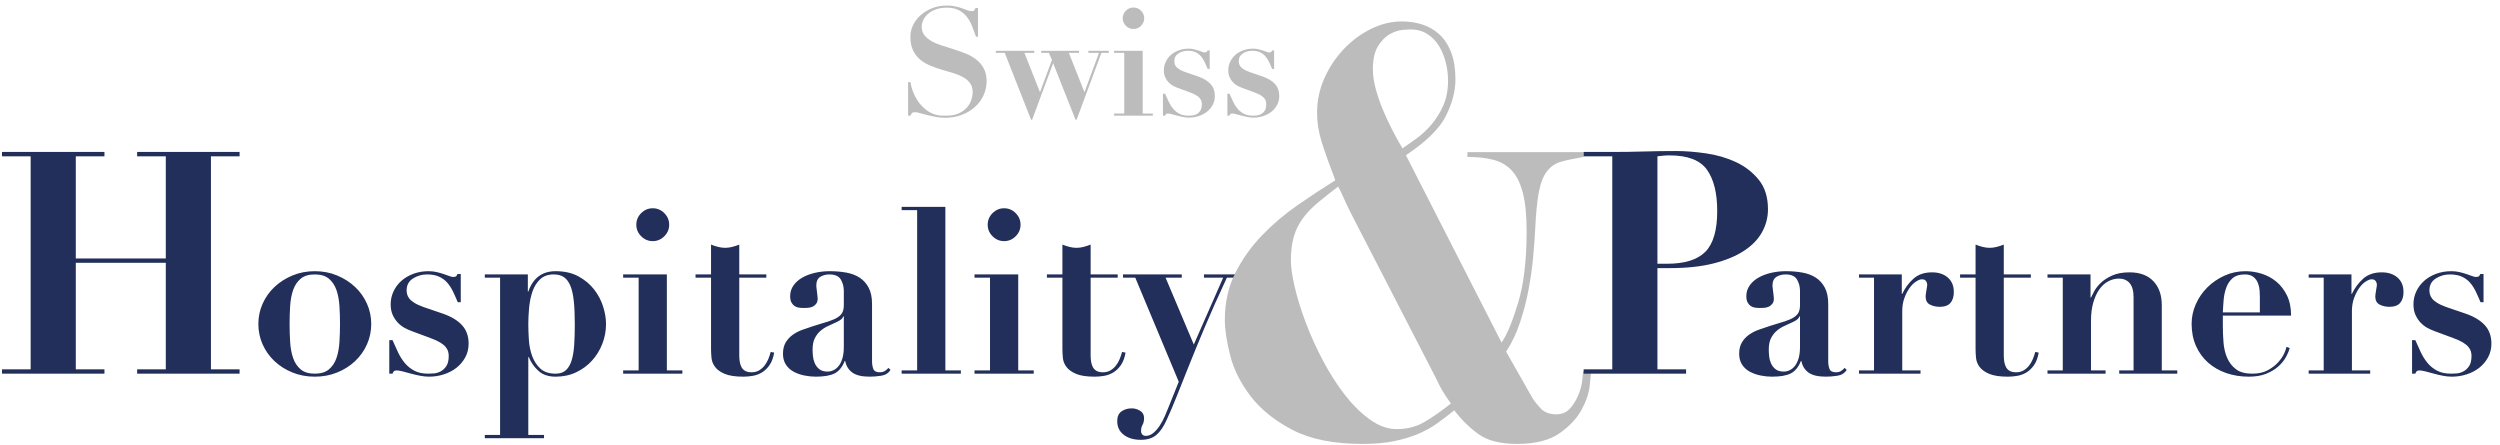 <?xml version="1.0" encoding="UTF-8"?>
<svg width="281px" height="50px" viewBox="0 0 281 50" version="1.1" xmlns="http://www.w3.org/2000/svg" xmlns:xlink="http://www.w3.org/1999/xlink">
    <!-- Generator: Sketch 52.6 (67491) - http://www.bohemiancoding.com/sketch -->
    <title>logo-swisshc</title>
    <desc>Created with Sketch.</desc>
    <g id="Page-1" stroke="none" stroke-width="1" fill="none" fill-rule="evenodd">
        <g id="Artboard" transform="translate(-191, -289)">
            <g id="logo-swisshc" transform="translate(191, 289)">
                <path d="M0.225,17.08 L11.74,17.08 L11.74,17.57 L8.52,17.57 L8.52,29.05 L18.635,29.05 L18.635,17.57 L15.415,17.57 L15.415,17.08 L26.93,17.08 L26.93,17.57 L23.71,17.57 L23.71,41.51 L26.93,41.51 L26.93,42 L15.415,42 L15.415,41.51 L18.635,41.51 L18.635,29.54 L8.52,29.54 L8.52,41.51 L11.74,41.51 L11.74,42 L0.225,42 L0.225,41.51 L3.445,41.51 L3.445,17.57 L0.225,17.57 L0.225,17.08 Z M35.383,42 C36.059,42 36.588,41.84 36.969,41.519 C37.35,41.198 37.632,40.778 37.814,40.258 C37.996,39.738 38.109,39.14 38.152,38.464 C38.195,37.788 38.217,37.103 38.217,36.41 C38.217,35.717 38.195,35.036 38.152,34.369 C38.109,33.702 37.996,33.108 37.814,32.588 C37.632,32.068 37.35,31.648 36.969,31.327 C36.588,31.006 36.059,30.846 35.383,30.846 C34.707,30.846 34.178,31.006 33.797,31.327 C33.416,31.648 33.134,32.068 32.952,32.588 C32.77,33.108 32.657,33.702 32.614,34.369 C32.571,35.036 32.549,35.717 32.549,36.41 C32.549,37.103 32.571,37.788 32.614,38.464 C32.657,39.14 32.77,39.738 32.952,40.258 C33.134,40.778 33.416,41.198 33.797,41.519 C34.178,41.84 34.707,42 35.383,42 Z M35.383,30.482 C36.284,30.482 37.121,30.642 37.892,30.963 C38.663,31.284 39.335,31.713 39.907,32.25 C40.479,32.787 40.925,33.416 41.246,34.135 C41.567,34.854 41.727,35.613 41.727,36.41 C41.727,37.225 41.567,37.992 41.246,38.711 C40.925,39.43 40.479,40.059 39.907,40.596 C39.335,41.133 38.663,41.558 37.892,41.87 C37.121,42.182 36.284,42.338 35.383,42.338 C34.482,42.338 33.645,42.182 32.874,41.87 C32.103,41.558 31.431,41.133 30.859,40.596 C30.287,40.059 29.841,39.43 29.52,38.711 C29.199,37.992 29.039,37.225 29.039,36.41 C29.039,35.613 29.199,34.854 29.52,34.135 C29.841,33.416 30.287,32.787 30.859,32.25 C31.431,31.713 32.103,31.284 32.874,30.963 C33.645,30.642 34.482,30.482 35.383,30.482 Z M43.755,38.23 L44.119,38.23 C44.327,38.715 44.539,39.183 44.756,39.634 C44.973,40.085 45.228,40.483 45.523,40.83 C45.818,41.177 46.173,41.458 46.589,41.675 C47.005,41.892 47.516,42 48.123,42 C48.279,42 48.487,41.991 48.747,41.974 C49.007,41.957 49.263,41.883 49.514,41.753 C49.765,41.623 49.982,41.424 50.164,41.155 C50.346,40.886 50.437,40.501 50.437,39.998 C50.437,39.842 50.415,39.682 50.372,39.517 C50.329,39.352 50.238,39.183 50.099,39.01 C49.96,38.837 49.757,38.668 49.488,38.503 C49.219,38.338 48.851,38.169 48.383,37.996 L46.277,37.216 C46.034,37.129 45.774,37.012 45.497,36.865 C45.22,36.718 44.964,36.523 44.73,36.28 C44.496,36.037 44.301,35.747 44.145,35.409 C43.989,35.071 43.911,34.668 43.911,34.2 C43.911,33.697 44.015,33.221 44.223,32.77 C44.431,32.319 44.721,31.925 45.094,31.587 C45.467,31.249 45.917,30.98 46.446,30.781 C46.975,30.582 47.551,30.482 48.175,30.482 C48.504,30.482 48.812,30.517 49.098,30.586 C49.384,30.655 49.644,30.729 49.878,30.807 C50.112,30.885 50.32,30.959 50.502,31.028 C50.684,31.097 50.827,31.132 50.931,31.132 C51.122,31.132 51.243,31.097 51.295,31.028 C51.347,30.959 51.39,30.881 51.425,30.794 L51.789,30.794 L51.789,33.966 L51.451,33.966 C51.278,33.55 51.1,33.151 50.918,32.77 C50.736,32.389 50.519,32.055 50.268,31.769 C50.017,31.483 49.709,31.258 49.345,31.093 C48.981,30.928 48.53,30.846 47.993,30.846 C47.421,30.846 46.897,30.998 46.42,31.301 C45.943,31.604 45.705,32.051 45.705,32.64 C45.705,32.761 45.722,32.9 45.757,33.056 C45.792,33.212 45.87,33.372 45.991,33.537 C46.112,33.702 46.303,33.866 46.563,34.031 C46.823,34.196 47.17,34.356 47.603,34.512 L49.813,35.266 C50.749,35.595 51.46,36.029 51.945,36.566 C52.43,37.103 52.673,37.788 52.673,38.62 C52.673,39.192 52.547,39.708 52.296,40.167 C52.045,40.626 51.715,41.016 51.308,41.337 C50.901,41.658 50.428,41.905 49.891,42.078 C49.354,42.251 48.799,42.338 48.227,42.338 C47.915,42.338 47.577,42.303 47.213,42.234 C46.849,42.165 46.498,42.082 46.16,41.987 C45.822,41.892 45.514,41.809 45.237,41.74 C44.96,41.671 44.743,41.636 44.587,41.636 C44.448,41.636 44.349,41.662 44.288,41.714 C44.227,41.766 44.171,41.861 44.119,42 L43.755,42 L43.755,38.23 Z M59.381,36.436 C59.381,36.973 59.403,37.567 59.446,38.217 C59.489,38.867 59.615,39.474 59.823,40.037 C60.031,40.6 60.339,41.068 60.746,41.441 C61.153,41.814 61.721,42 62.449,42 C62.934,42 63.32,41.87 63.606,41.61 C63.892,41.35 64.109,40.977 64.256,40.492 C64.403,40.007 64.499,39.422 64.542,38.737 C64.585,38.052 64.607,37.285 64.607,36.436 C64.607,35.396 64.568,34.516 64.49,33.797 C64.412,33.078 64.278,32.501 64.087,32.068 C63.896,31.635 63.654,31.323 63.359,31.132 C63.064,30.941 62.692,30.846 62.241,30.846 C61.6,30.846 61.088,31.028 60.707,31.392 C60.326,31.756 60.04,32.215 59.849,32.77 C59.658,33.325 59.533,33.931 59.472,34.59 C59.411,35.249 59.381,35.864 59.381,36.436 Z M56.209,31.21 L54.493,31.21 L54.493,30.846 L59.329,30.846 L59.329,32.77 L59.381,32.77 C59.918,31.245 60.941,30.482 62.449,30.482 C63.454,30.482 64.312,30.677 65.023,31.067 C65.734,31.457 66.319,31.947 66.778,32.536 C67.237,33.125 67.575,33.767 67.792,34.46 C68.009,35.153 68.117,35.803 68.117,36.41 C68.117,37.19 67.978,37.935 67.701,38.646 C67.424,39.357 67.038,39.985 66.544,40.531 C66.05,41.077 65.456,41.515 64.763,41.844 C64.07,42.173 63.298,42.338 62.449,42.338 C61.652,42.338 61.01,42.121 60.525,41.688 C60.04,41.255 59.676,40.735 59.433,40.128 L59.381,40.128 L59.381,48.89 L61.149,48.89 L61.149,49.254 L54.493,49.254 L54.493,48.89 L56.209,48.89 L56.209,31.21 Z M71.523,25.256 C71.523,24.753 71.705,24.32 72.069,23.956 C72.433,23.592 72.866,23.41 73.369,23.41 C73.872,23.41 74.305,23.592 74.669,23.956 C75.033,24.32 75.215,24.753 75.215,25.256 C75.215,25.759 75.033,26.192 74.669,26.556 C74.305,26.92 73.872,27.102 73.369,27.102 C72.866,27.102 72.433,26.92 72.069,26.556 C71.705,26.192 71.523,25.759 71.523,25.256 Z M70.041,30.846 L74.955,30.846 L74.955,41.636 L76.697,41.636 L76.697,42 L70.041,42 L70.041,41.636 L71.783,41.636 L71.783,31.21 L70.041,31.21 L70.041,30.846 Z M79.921,27.492 C80.181,27.596 80.445,27.683 80.714,27.752 C80.983,27.821 81.247,27.856 81.507,27.856 C81.767,27.856 82.031,27.821 82.3,27.752 C82.569,27.683 82.833,27.596 83.093,27.492 L83.093,30.846 L86.135,30.846 L86.135,31.21 L83.093,31.21 L83.093,39.92 C83.093,40.18 83.11,40.423 83.145,40.648 C83.18,40.873 83.245,41.077 83.34,41.259 C83.435,41.441 83.574,41.584 83.756,41.688 C83.938,41.792 84.176,41.844 84.471,41.844 C84.8,41.844 85.082,41.775 85.316,41.636 C85.55,41.497 85.754,41.32 85.927,41.103 C86.1,40.886 86.243,40.639 86.356,40.362 C86.469,40.085 86.56,39.816 86.629,39.556 L87.019,39.634 C86.915,40.223 86.737,40.696 86.486,41.051 C86.235,41.406 85.949,41.679 85.628,41.87 C85.307,42.061 84.965,42.186 84.601,42.247 C84.237,42.308 83.89,42.338 83.561,42.338 C82.66,42.338 81.962,42.234 81.468,42.026 C80.974,41.818 80.61,41.558 80.376,41.246 C80.142,40.934 80.008,40.596 79.973,40.232 C79.938,39.868 79.921,39.53 79.921,39.218 L79.921,31.21 L78.179,31.21 L78.179,30.846 L79.921,30.846 L79.921,27.492 Z M94.845,35.552 L94.793,35.552 C94.758,35.656 94.693,35.756 94.598,35.851 C94.503,35.946 94.334,36.055 94.091,36.176 C93.762,36.332 93.432,36.484 93.103,36.631 C92.774,36.778 92.479,36.965 92.219,37.19 C91.959,37.415 91.747,37.693 91.582,38.022 C91.417,38.351 91.335,38.776 91.335,39.296 C91.335,39.504 91.348,39.747 91.374,40.024 C91.4,40.301 91.469,40.57 91.582,40.83 C91.695,41.09 91.864,41.311 92.089,41.493 C92.314,41.675 92.626,41.766 93.025,41.766 C93.25,41.766 93.471,41.714 93.688,41.61 C93.905,41.506 94.1,41.346 94.273,41.129 C94.446,40.912 94.585,40.626 94.689,40.271 C94.793,39.916 94.845,39.487 94.845,38.984 L94.845,35.552 Z M100.097,41.584 C99.854,41.948 99.503,42.165 99.044,42.234 C98.585,42.303 98.156,42.338 97.757,42.338 C96.873,42.338 96.219,42.182 95.794,41.87 C95.369,41.558 95.105,41.125 95.001,40.57 L94.949,40.57 C94.672,41.263 94.29,41.731 93.805,41.974 C93.32,42.217 92.618,42.338 91.699,42.338 C91.283,42.338 90.858,42.295 90.425,42.208 C89.992,42.121 89.593,41.983 89.229,41.792 C88.865,41.601 88.57,41.337 88.345,40.999 C88.12,40.661 88.007,40.249 88.007,39.764 C88.007,39.261 88.107,38.841 88.306,38.503 C88.505,38.165 88.765,37.879 89.086,37.645 C89.407,37.411 89.771,37.22 90.178,37.073 C90.585,36.926 91.006,36.783 91.439,36.644 C92.15,36.436 92.726,36.258 93.168,36.111 C93.61,35.964 93.952,35.808 94.195,35.643 C94.438,35.478 94.607,35.292 94.702,35.084 C94.797,34.876 94.845,34.607 94.845,34.278 L94.845,32.692 C94.845,32.224 94.732,31.799 94.507,31.418 C94.282,31.037 93.857,30.846 93.233,30.846 C92.834,30.846 92.488,30.937 92.193,31.119 C91.898,31.301 91.751,31.635 91.751,32.12 C91.751,32.172 91.76,32.263 91.777,32.393 C91.794,32.523 91.812,32.666 91.829,32.822 C91.846,32.978 91.864,33.125 91.881,33.264 C91.898,33.403 91.907,33.498 91.907,33.55 C91.907,33.81 91.846,34.014 91.725,34.161 C91.604,34.308 91.461,34.417 91.296,34.486 C91.131,34.555 90.958,34.594 90.776,34.603 C90.594,34.612 90.442,34.616 90.321,34.616 C90.148,34.616 89.97,34.603 89.788,34.577 C89.606,34.551 89.446,34.49 89.307,34.395 C89.168,34.3 89.051,34.165 88.956,33.992 C88.861,33.819 88.813,33.585 88.813,33.29 C88.813,32.839 88.939,32.436 89.19,32.081 C89.441,31.726 89.775,31.431 90.191,31.197 C90.607,30.963 91.079,30.785 91.608,30.664 C92.137,30.543 92.687,30.482 93.259,30.482 C93.918,30.482 94.537,30.534 95.118,30.638 C95.699,30.742 96.201,30.933 96.626,31.21 C97.051,31.487 97.389,31.864 97.64,32.341 C97.891,32.818 98.017,33.42 98.017,34.148 L98.017,40.596 C98.017,40.925 98.065,41.216 98.16,41.467 C98.255,41.718 98.494,41.844 98.875,41.844 C99.1,41.844 99.287,41.801 99.434,41.714 C99.581,41.627 99.724,41.506 99.863,41.35 L100.097,41.584 Z M101.345,23.254 L106.259,23.254 L106.259,41.636 L108.001,41.636 L108.001,42 L101.345,42 L101.345,41.636 L103.087,41.636 L103.087,23.618 L101.345,23.618 L101.345,23.254 Z M111.017,25.256 C111.017,24.753 111.199,24.32 111.563,23.956 C111.927,23.592 112.36,23.41 112.863,23.41 C113.366,23.41 113.799,23.592 114.163,23.956 C114.527,24.32 114.709,24.753 114.709,25.256 C114.709,25.759 114.527,26.192 114.163,26.556 C113.799,26.92 113.366,27.102 112.863,27.102 C112.36,27.102 111.927,26.92 111.563,26.556 C111.199,26.192 111.017,25.759 111.017,25.256 Z M109.535,30.846 L114.449,30.846 L114.449,41.636 L116.191,41.636 L116.191,42 L109.535,42 L109.535,41.636 L111.277,41.636 L111.277,31.21 L109.535,31.21 L109.535,30.846 Z M119.415,27.492 C119.675,27.596 119.939,27.683 120.208,27.752 C120.477,27.821 120.741,27.856 121.001,27.856 C121.261,27.856 121.525,27.821 121.794,27.752 C122.063,27.683 122.327,27.596 122.587,27.492 L122.587,30.846 L125.629,30.846 L125.629,31.21 L122.587,31.21 L122.587,39.92 C122.587,40.18 122.604,40.423 122.639,40.648 C122.674,40.873 122.739,41.077 122.834,41.259 C122.929,41.441 123.068,41.584 123.25,41.688 C123.432,41.792 123.67,41.844 123.965,41.844 C124.294,41.844 124.576,41.775 124.81,41.636 C125.044,41.497 125.248,41.32 125.421,41.103 C125.594,40.886 125.737,40.639 125.85,40.362 C125.963,40.085 126.054,39.816 126.123,39.556 L126.513,39.634 C126.409,40.223 126.231,40.696 125.98,41.051 C125.729,41.406 125.443,41.679 125.122,41.87 C124.801,42.061 124.459,42.186 124.095,42.247 C123.731,42.308 123.384,42.338 123.055,42.338 C122.154,42.338 121.456,42.234 120.962,42.026 C120.468,41.818 120.104,41.558 119.87,41.246 C119.636,40.934 119.502,40.596 119.467,40.232 C119.432,39.868 119.415,39.53 119.415,39.218 L119.415,31.21 L117.673,31.21 L117.673,30.846 L119.415,30.846 L119.415,27.492 Z M134.183,38.724 L137.485,31.21 L135.327,31.21 L135.327,30.846 L139.097,30.846 L139.097,31.21 L137.901,31.21 C136.93,33.29 136.098,35.153 135.405,36.8 C134.712,38.447 134.109,39.911 133.598,41.194 C133.087,42.477 132.636,43.608 132.246,44.587 C131.856,45.566 131.488,46.429 131.141,47.174 C130.794,47.954 130.404,48.526 129.971,48.89 C129.538,49.254 128.957,49.436 128.229,49.436 C127.449,49.436 126.812,49.25 126.318,48.877 C125.824,48.504 125.577,47.989 125.577,47.33 C125.577,46.827 125.737,46.463 126.058,46.238 C126.379,46.013 126.764,45.9 127.215,45.9 C127.544,45.9 127.856,45.991 128.151,46.173 C128.446,46.355 128.593,46.628 128.593,46.992 C128.593,47.304 128.537,47.555 128.424,47.746 C128.311,47.937 128.255,48.162 128.255,48.422 C128.255,48.613 128.307,48.756 128.411,48.851 C128.515,48.946 128.636,48.994 128.775,48.994 C129.087,48.994 129.377,48.881 129.646,48.656 C129.915,48.431 130.157,48.149 130.374,47.811 C130.591,47.473 130.781,47.113 130.946,46.732 C131.111,46.351 131.254,46.004 131.375,45.692 L132.493,42.91 L127.605,31.21 L126.227,31.21 L126.227,30.846 L132.831,30.846 L132.831,31.21 L131.011,31.21 L134.183,38.724 Z" id="Hospitality" fill="#212F5A"></path>
                <path d="M102.071,9.226 L102.326,9.226 C102.349,9.362 102.388,9.54 102.445,9.761 C102.502,9.983 102.584,10.22 102.692,10.476 C102.799,10.731 102.935,10.991 103.1,11.258 C103.264,11.524 103.465,11.77 103.703,11.997 C103.964,12.258 104.216,12.456 104.46,12.592 C104.703,12.728 104.935,12.827 105.156,12.889 C105.378,12.952 105.587,12.986 105.785,12.992 C105.984,12.997 106.168,13 106.338,13 C106.939,13 107.432,12.907 107.817,12.72 C108.202,12.532 108.505,12.303 108.727,12.031 C108.948,11.759 109.103,11.473 109.194,11.172 C109.285,10.872 109.33,10.609 109.33,10.382 C109.33,9.963 109.231,9.617 109.032,9.345 C108.834,9.073 108.571,8.846 108.242,8.665 C107.913,8.484 107.539,8.331 107.12,8.206 C106.701,8.081 106.27,7.954 105.828,7.824 C105.386,7.693 104.955,7.54 104.536,7.364 C104.117,7.189 103.743,6.962 103.414,6.684 C103.085,6.407 102.822,6.064 102.624,5.656 C102.425,5.248 102.326,4.738 102.326,4.126 C102.326,3.673 102.428,3.236 102.632,2.817 C102.836,2.398 103.119,2.027 103.482,1.704 C103.845,1.38 104.278,1.12 104.782,0.921 C105.287,0.723 105.834,0.624 106.423,0.624 C106.797,0.624 107.126,0.658 107.409,0.726 C107.692,0.794 107.942,0.865 108.157,0.939 C108.372,1.012 108.562,1.083 108.727,1.151 C108.891,1.219 109.041,1.253 109.177,1.253 C109.336,1.253 109.441,1.228 109.492,1.177 C109.543,1.125 109.596,1.032 109.653,0.896 L109.925,0.896 L109.925,4.126 L109.704,4.126 C109.568,3.729 109.424,3.338 109.27,2.953 C109.117,2.568 108.922,2.219 108.684,1.907 C108.446,1.596 108.146,1.344 107.783,1.151 C107.42,0.958 106.961,0.862 106.406,0.862 C105.953,0.862 105.553,0.924 105.207,1.049 C104.862,1.174 104.57,1.338 104.332,1.542 C104.094,1.746 103.913,1.973 103.788,2.222 C103.663,2.471 103.601,2.726 103.601,2.987 C103.601,3.384 103.706,3.712 103.915,3.973 C104.125,4.234 104.4,4.457 104.74,4.644 C105.08,4.832 105.468,4.993 105.904,5.129 C106.341,5.265 106.788,5.407 107.248,5.554 C107.707,5.701 108.154,5.863 108.591,6.038 C109.027,6.214 109.415,6.438 109.755,6.71 C110.095,6.982 110.37,7.311 110.579,7.696 C110.789,8.081 110.894,8.557 110.894,9.124 C110.894,9.679 110.781,10.206 110.554,10.705 C110.327,11.204 110.007,11.64 109.594,12.014 C109.18,12.388 108.687,12.685 108.115,12.906 C107.542,13.128 106.905,13.238 106.202,13.238 C105.851,13.238 105.502,13.204 105.156,13.136 C104.811,13.068 104.488,12.997 104.188,12.924 C103.887,12.85 103.621,12.779 103.388,12.711 C103.156,12.643 102.983,12.609 102.87,12.609 C102.711,12.609 102.598,12.634 102.53,12.685 C102.462,12.737 102.4,12.841 102.343,13 L102.071,13 L102.071,9.226 Z M112.934,5.945 L111.931,5.945 L111.931,5.707 L116.249,5.707 L116.249,5.945 L115.144,5.945 L116.895,10.365 L118.238,6.744 L117.898,5.945 L117.031,5.945 L117.031,5.707 L121.281,5.707 L121.281,5.945 L120.142,5.945 L121.893,10.365 L123.525,5.945 L122.335,5.945 L122.335,5.707 L124.63,5.707 L124.63,5.945 L123.797,5.945 L121.009,13.459 L120.89,13.459 L118.374,7.101 L116.011,13.459 L115.892,13.459 L112.934,5.945 Z M126.194,2.052 C126.194,1.723 126.313,1.44 126.551,1.202 C126.789,0.964 127.072,0.845 127.401,0.845 C127.73,0.845 128.013,0.964 128.251,1.202 C128.489,1.44 128.608,1.723 128.608,2.052 C128.608,2.381 128.489,2.664 128.251,2.902 C128.013,3.14 127.73,3.259 127.401,3.259 C127.072,3.259 126.789,3.14 126.551,2.902 C126.313,2.664 126.194,2.381 126.194,2.052 Z M125.225,5.707 L128.438,5.707 L128.438,12.762 L129.577,12.762 L129.577,13 L125.225,13 L125.225,12.762 L126.364,12.762 L126.364,5.945 L125.225,5.945 L125.225,5.707 Z M130.716,10.535 L130.954,10.535 C131.09,10.852 131.229,11.158 131.37,11.453 C131.512,11.748 131.679,12.008 131.872,12.235 C132.065,12.462 132.297,12.646 132.569,12.787 C132.841,12.929 133.175,13 133.572,13 C133.674,13 133.81,12.994 133.98,12.983 C134.15,12.972 134.317,12.924 134.482,12.838 C134.646,12.753 134.787,12.623 134.906,12.447 C135.026,12.272 135.085,12.02 135.085,11.691 C135.085,11.589 135.071,11.484 135.042,11.377 C135.014,11.269 134.955,11.158 134.864,11.045 C134.773,10.932 134.64,10.821 134.464,10.713 C134.289,10.606 134.048,10.495 133.742,10.382 L132.365,9.872 C132.206,9.815 132.036,9.739 131.855,9.643 C131.674,9.546 131.507,9.419 131.353,9.26 C131.2,9.101 131.073,8.912 130.971,8.691 C130.869,8.469 130.818,8.206 130.818,7.9 C130.818,7.571 130.886,7.26 131.022,6.965 C131.158,6.67 131.348,6.413 131.591,6.191 C131.835,5.97 132.13,5.795 132.476,5.665 C132.821,5.534 133.198,5.469 133.606,5.469 C133.821,5.469 134.022,5.492 134.209,5.537 C134.397,5.582 134.566,5.63 134.72,5.681 C134.873,5.733 135.008,5.781 135.127,5.826 C135.247,5.871 135.34,5.894 135.408,5.894 C135.533,5.894 135.612,5.871 135.646,5.826 C135.68,5.781 135.708,5.73 135.731,5.673 L135.969,5.673 L135.969,7.747 L135.748,7.747 C135.635,7.475 135.519,7.214 135.399,6.965 C135.28,6.716 135.139,6.498 134.975,6.311 C134.81,6.123 134.609,5.976 134.371,5.869 C134.133,5.761 133.838,5.707 133.487,5.707 C133.113,5.707 132.77,5.806 132.458,6.005 C132.147,6.203 131.991,6.495 131.991,6.88 C131.991,6.959 132.002,7.05 132.025,7.152 C132.048,7.254 132.099,7.359 132.178,7.466 C132.257,7.574 132.382,7.682 132.552,7.79 C132.722,7.897 132.949,8.002 133.232,8.104 L134.677,8.597 C135.289,8.812 135.754,9.096 136.071,9.447 C136.388,9.798 136.547,10.246 136.547,10.79 C136.547,11.164 136.465,11.501 136.3,11.802 C136.136,12.102 135.921,12.357 135.655,12.566 C135.388,12.776 135.079,12.938 134.728,13.051 C134.377,13.164 134.014,13.221 133.64,13.221 C133.436,13.221 133.215,13.198 132.977,13.153 C132.739,13.108 132.51,13.054 132.288,12.992 C132.067,12.929 131.866,12.875 131.685,12.83 C131.504,12.785 131.362,12.762 131.26,12.762 C131.169,12.762 131.104,12.779 131.065,12.813 C131.025,12.847 130.988,12.909 130.954,13 L130.716,13 L130.716,10.535 Z M137.958,10.535 L138.196,10.535 C138.332,10.852 138.471,11.158 138.613,11.453 C138.754,11.748 138.921,12.008 139.114,12.235 C139.307,12.462 139.539,12.646 139.811,12.787 C140.083,12.929 140.417,13 140.814,13 C140.916,13 141.052,12.994 141.222,12.983 C141.392,12.972 141.559,12.924 141.724,12.838 C141.888,12.753 142.029,12.623 142.149,12.447 C142.268,12.272 142.327,12.02 142.327,11.691 C142.327,11.589 142.313,11.484 142.285,11.377 C142.256,11.269 142.197,11.158 142.106,11.045 C142.015,10.932 141.882,10.821 141.707,10.713 C141.531,10.606 141.29,10.495 140.984,10.382 L139.607,9.872 C139.448,9.815 139.278,9.739 139.097,9.643 C138.916,9.546 138.749,9.419 138.595,9.26 C138.442,9.101 138.315,8.912 138.213,8.691 C138.111,8.469 138.06,8.206 138.06,7.9 C138.06,7.571 138.128,7.26 138.264,6.965 C138.4,6.67 138.59,6.413 138.833,6.191 C139.077,5.97 139.372,5.795 139.718,5.665 C140.063,5.534 140.44,5.469 140.848,5.469 C141.063,5.469 141.264,5.492 141.452,5.537 C141.639,5.582 141.808,5.63 141.962,5.681 C142.115,5.733 142.25,5.781 142.369,5.826 C142.489,5.871 142.582,5.894 142.65,5.894 C142.775,5.894 142.854,5.871 142.888,5.826 C142.922,5.781 142.95,5.73 142.973,5.673 L143.211,5.673 L143.211,7.747 L142.99,7.747 C142.877,7.475 142.761,7.214 142.642,6.965 C142.522,6.716 142.381,6.498 142.216,6.311 C142.052,6.123 141.851,5.976 141.613,5.869 C141.375,5.761 141.08,5.707 140.729,5.707 C140.355,5.707 140.012,5.806 139.701,6.005 C139.389,6.203 139.233,6.495 139.233,6.88 C139.233,6.959 139.244,7.05 139.267,7.152 C139.29,7.254 139.341,7.359 139.42,7.466 C139.499,7.574 139.624,7.682 139.794,7.79 C139.964,7.897 140.191,8.002 140.474,8.104 L141.919,8.597 C142.531,8.812 142.996,9.096 143.313,9.447 C143.63,9.798 143.789,10.246 143.789,10.79 C143.789,11.164 143.707,11.501 143.542,11.802 C143.378,12.102 143.163,12.357 142.897,12.566 C142.63,12.776 142.321,12.938 141.97,13.051 C141.619,13.164 141.256,13.221 140.882,13.221 C140.678,13.221 140.457,13.198 140.219,13.153 C139.981,13.108 139.752,13.054 139.53,12.992 C139.309,12.929 139.108,12.875 138.927,12.83 C138.746,12.785 138.604,12.762 138.502,12.762 C138.411,12.762 138.346,12.779 138.306,12.813 C138.267,12.847 138.23,12.909 138.196,13 L137.958,13 L137.958,10.535 Z" id="Swiss" fill="#BDBCBC"></path>
                <path d="M162.76,9.064 C162.76,8.381 162.675,7.699 162.504,7.016 C162.333,6.333 162.077,5.715 161.736,5.16 C161.395,4.605 160.957,4.157 160.424,3.816 C159.891,3.475 159.24,3.304 158.472,3.304 C158.344,3.304 158.056,3.325 157.608,3.368 C157.16,3.411 156.691,3.571 156.2,3.848 C155.709,4.125 155.272,4.573 154.888,5.192 C154.504,5.811 154.312,6.675 154.312,7.784 C154.312,8.424 154.408,9.117 154.6,9.864 C154.792,10.611 155.048,11.379 155.368,12.168 C155.688,12.957 156.051,13.747 156.456,14.536 C156.861,15.325 157.256,16.04 157.64,16.68 C158.067,16.381 158.579,16.019 159.176,15.592 C159.773,15.165 160.339,14.643 160.872,14.024 C161.405,13.405 161.853,12.691 162.216,11.88 C162.579,11.069 162.76,10.131 162.76,9.064 Z M151.816,23.912 C151.517,23.315 151.24,22.728 150.984,22.152 C150.728,21.576 150.536,21.181 150.408,20.968 C149.512,21.651 148.733,22.269 148.072,22.824 C147.411,23.379 146.856,23.965 146.408,24.584 C145.96,25.203 145.629,25.885 145.416,26.632 C145.203,27.379 145.096,28.264 145.096,29.288 C145.096,30.056 145.245,31.069 145.544,32.328 C145.843,33.587 146.259,34.92 146.792,36.328 C147.325,37.736 147.965,39.144 148.712,40.552 C149.459,41.96 150.269,43.229 151.144,44.36 C152.019,45.491 152.957,46.419 153.96,47.144 C154.963,47.869 155.976,48.232 157,48.232 C158.152,48.232 159.187,47.965 160.104,47.432 C161.021,46.899 162.013,46.205 163.08,45.352 C162.653,44.755 162.323,44.253 162.088,43.848 C161.853,43.443 161.629,43.005 161.416,42.536 L151.816,23.912 Z M168.776,38.504 C169.373,37.651 169.992,36.168 170.632,34.056 C171.272,31.944 171.592,29.267 171.592,26.024 C171.592,24.232 171.453,22.792 171.176,21.704 C170.899,20.616 170.483,19.773 169.928,19.176 C169.373,18.579 168.68,18.173 167.848,17.96 C167.016,17.747 166.045,17.64 164.936,17.64 L164.936,17.1 L178,17.1 L178,17.64 C177.019,17.811 176.072,17.992 175.432,18.184 C174.792,18.376 174.269,18.739 173.864,19.272 C173.459,19.805 173.16,20.573 172.968,21.576 C172.776,22.579 172.637,23.997 172.552,25.832 C172.509,26.685 172.435,27.699 172.328,28.872 C172.221,30.045 172.051,31.261 171.816,32.52 C171.581,33.779 171.261,35.016 170.856,36.232 C170.451,37.448 169.928,38.547 169.288,39.528 L172.232,44.712 C172.403,45.011 172.701,45.395 173.128,45.864 C173.555,46.333 174.152,46.568 174.92,46.568 C175.56,46.568 176.072,46.355 176.456,45.928 C176.84,45.501 177.149,45.011 177.384,44.456 C177.619,43.901 177.768,43.368 177.832,42.856 C177.896,42.344 177.928,41.939 177.928,41.768 L178.824,41.768 C178.824,41.939 178.781,42.397 178.696,43.272 C178.611,44.147 178.301,45.075 177.768,46.056 C177.235,47.037 176.403,47.923 175.272,48.712 C174.141,49.501 172.552,49.896 170.504,49.896 C168.627,49.896 167.176,49.523 166.152,48.776 C165.128,48.029 164.232,47.144 163.464,46.12 C162.824,46.632 162.195,47.112 161.576,47.56 C160.957,48.008 160.253,48.403 159.464,48.744 C158.675,49.085 157.768,49.363 156.744,49.576 C155.72,49.789 154.525,49.896 153.16,49.896 C149.917,49.896 147.293,49.373 145.288,48.328 C143.283,47.283 141.715,46.024 140.584,44.552 C139.453,43.08 138.685,41.555 138.28,39.976 C137.875,38.397 137.672,37.053 137.672,35.944 C137.672,33.981 138.067,32.221 138.856,30.664 C139.645,29.107 140.648,27.699 141.864,26.44 C143.08,25.181 144.413,24.051 145.864,23.048 C147.315,22.045 148.723,21.117 150.088,20.264 C149.405,18.472 148.893,17.032 148.552,15.944 C148.211,14.856 148.04,13.757 148.04,12.648 C148.04,11.325 148.307,10.056 148.84,8.84 C149.373,7.624 150.088,6.536 150.984,5.576 C151.88,4.616 152.904,3.848 154.056,3.272 C155.208,2.696 156.381,2.408 157.576,2.408 C158.387,2.408 159.155,2.525 159.88,2.76 C160.605,2.995 161.245,3.368 161.8,3.88 C162.355,4.392 162.792,5.064 163.112,5.896 C163.432,6.728 163.592,7.741 163.592,8.936 C163.592,10.216 163.24,11.571 162.536,13 C161.832,14.429 160.328,15.912 158.024,17.448 L168.776,38.504 Z" id="&amp;" fill="#BDBCBC"></path>
                <path d="M186.295,29.645 L187.38,29.645 C189.363,29.645 190.798,29.196 191.685,28.297 C192.572,27.399 193.015,25.877 193.015,23.73 C193.015,21.7 192.63,20.148 191.86,19.075 C191.09,18.002 189.69,17.465 187.66,17.465 C187.403,17.465 187.158,17.477 186.925,17.5 C186.692,17.523 186.482,17.547 186.295,17.57 L186.295,29.645 Z M186.295,41.51 L189.515,41.51 L189.515,42 L178,42 L178,41.51 L181.22,41.51 L181.22,17.57 L178,17.57 L178,17.08 L181.22,17.08 C182.41,17.08 183.6,17.063 184.79,17.027 C185.98,16.992 187.17,16.975 188.36,16.975 C189.41,16.975 190.542,17.062 191.755,17.238 C192.968,17.413 194.088,17.739 195.115,18.218 C196.142,18.696 196.999,19.361 197.688,20.212 C198.376,21.064 198.72,22.167 198.72,23.52 C198.72,24.43 198.498,25.287 198.055,26.093 C197.612,26.898 196.935,27.597 196.025,28.192 C195.115,28.788 193.972,29.26 192.595,29.61 C191.218,29.96 189.597,30.135 187.73,30.135 L186.295,30.135 L186.295,41.51 Z M202.32,35.552 L202.268,35.552 C202.233,35.656 202.168,35.756 202.073,35.851 C201.978,35.946 201.809,36.055 201.566,36.176 C201.237,36.332 200.907,36.484 200.578,36.631 C200.249,36.778 199.954,36.965 199.694,37.19 C199.434,37.415 199.222,37.693 199.057,38.022 C198.892,38.351 198.81,38.776 198.81,39.296 C198.81,39.504 198.823,39.747 198.849,40.024 C198.875,40.301 198.944,40.57 199.057,40.83 C199.17,41.09 199.339,41.311 199.564,41.493 C199.789,41.675 200.101,41.766 200.5,41.766 C200.725,41.766 200.946,41.714 201.163,41.61 C201.38,41.506 201.575,41.346 201.748,41.129 C201.921,40.912 202.06,40.626 202.164,40.271 C202.268,39.916 202.32,39.487 202.32,38.984 L202.32,35.552 Z M207.572,41.584 C207.329,41.948 206.978,42.165 206.519,42.234 C206.06,42.303 205.631,42.338 205.232,42.338 C204.348,42.338 203.694,42.182 203.269,41.87 C202.844,41.558 202.58,41.125 202.476,40.57 L202.424,40.57 C202.147,41.263 201.765,41.731 201.28,41.974 C200.795,42.217 200.093,42.338 199.174,42.338 C198.758,42.338 198.333,42.295 197.9,42.208 C197.467,42.121 197.068,41.983 196.704,41.792 C196.34,41.601 196.045,41.337 195.82,40.999 C195.595,40.661 195.482,40.249 195.482,39.764 C195.482,39.261 195.582,38.841 195.781,38.503 C195.98,38.165 196.24,37.879 196.561,37.645 C196.882,37.411 197.246,37.22 197.653,37.073 C198.06,36.926 198.481,36.783 198.914,36.644 C199.625,36.436 200.201,36.258 200.643,36.111 C201.085,35.964 201.427,35.808 201.67,35.643 C201.913,35.478 202.082,35.292 202.177,35.084 C202.272,34.876 202.32,34.607 202.32,34.278 L202.32,32.692 C202.32,32.224 202.207,31.799 201.982,31.418 C201.757,31.037 201.332,30.846 200.708,30.846 C200.309,30.846 199.963,30.937 199.668,31.119 C199.373,31.301 199.226,31.635 199.226,32.12 C199.226,32.172 199.235,32.263 199.252,32.393 C199.269,32.523 199.287,32.666 199.304,32.822 C199.321,32.978 199.339,33.125 199.356,33.264 C199.373,33.403 199.382,33.498 199.382,33.55 C199.382,33.81 199.321,34.014 199.2,34.161 C199.079,34.308 198.936,34.417 198.771,34.486 C198.606,34.555 198.433,34.594 198.251,34.603 C198.069,34.612 197.917,34.616 197.796,34.616 C197.623,34.616 197.445,34.603 197.263,34.577 C197.081,34.551 196.921,34.49 196.782,34.395 C196.643,34.3 196.526,34.165 196.431,33.992 C196.336,33.819 196.288,33.585 196.288,33.29 C196.288,32.839 196.414,32.436 196.665,32.081 C196.916,31.726 197.25,31.431 197.666,31.197 C198.082,30.963 198.554,30.785 199.083,30.664 C199.612,30.543 200.162,30.482 200.734,30.482 C201.393,30.482 202.012,30.534 202.593,30.638 C203.174,30.742 203.676,30.933 204.101,31.21 C204.526,31.487 204.864,31.864 205.115,32.341 C205.366,32.818 205.492,33.42 205.492,34.148 L205.492,40.596 C205.492,40.925 205.54,41.216 205.635,41.467 C205.73,41.718 205.969,41.844 206.35,41.844 C206.575,41.844 206.762,41.801 206.909,41.714 C207.056,41.627 207.199,41.506 207.338,41.35 L207.572,41.584 Z M208.95,30.846 L213.76,30.846 L213.76,33.03 L213.812,33.03 C214.124,32.371 214.544,31.804 215.073,31.327 C215.602,30.85 216.299,30.612 217.166,30.612 C217.894,30.612 218.483,30.807 218.934,31.197 C219.385,31.587 219.61,32.129 219.61,32.822 C219.61,33.342 219.484,33.749 219.233,34.044 C218.982,34.339 218.579,34.486 218.024,34.486 C217.625,34.486 217.261,34.404 216.932,34.239 C216.603,34.074 216.438,33.767 216.438,33.316 C216.438,33.264 216.447,33.173 216.464,33.043 C216.481,32.913 216.503,32.774 216.529,32.627 C216.555,32.48 216.577,32.345 216.594,32.224 C216.611,32.103 216.62,32.033 216.62,32.016 L216.607,31.912 C216.598,31.843 216.577,31.769 216.542,31.691 C216.507,31.613 216.451,31.544 216.373,31.483 C216.295,31.422 216.178,31.392 216.022,31.392 C215.849,31.392 215.632,31.474 215.372,31.639 C215.112,31.804 214.869,32.042 214.644,32.354 C214.419,32.666 214.224,33.043 214.059,33.485 C213.894,33.927 213.812,34.425 213.812,34.98 L213.812,41.636 L215.866,41.636 L215.866,42 L208.95,42 L208.95,41.636 L210.64,41.636 L210.64,31.21 L208.95,31.21 L208.95,30.846 Z M222.054,27.492 C222.314,27.596 222.578,27.683 222.847,27.752 C223.116,27.821 223.38,27.856 223.64,27.856 C223.9,27.856 224.164,27.821 224.433,27.752 C224.702,27.683 224.966,27.596 225.226,27.492 L225.226,30.846 L228.268,30.846 L228.268,31.21 L225.226,31.21 L225.226,39.92 C225.226,40.18 225.243,40.423 225.278,40.648 C225.313,40.873 225.378,41.077 225.473,41.259 C225.568,41.441 225.707,41.584 225.889,41.688 C226.071,41.792 226.309,41.844 226.604,41.844 C226.933,41.844 227.215,41.775 227.449,41.636 C227.683,41.497 227.887,41.32 228.06,41.103 C228.233,40.886 228.376,40.639 228.489,40.362 C228.602,40.085 228.693,39.816 228.762,39.556 L229.152,39.634 C229.048,40.223 228.87,40.696 228.619,41.051 C228.368,41.406 228.082,41.679 227.761,41.87 C227.44,42.061 227.098,42.186 226.734,42.247 C226.37,42.308 226.023,42.338 225.694,42.338 C224.793,42.338 224.095,42.234 223.601,42.026 C223.107,41.818 222.743,41.558 222.509,41.246 C222.275,40.934 222.141,40.596 222.106,40.232 C222.071,39.868 222.054,39.53 222.054,39.218 L222.054,31.21 L220.312,31.21 L220.312,30.846 L222.054,30.846 L222.054,27.492 Z M230.14,41.636 L231.856,41.636 L231.856,31.21 L230.14,31.21 L230.14,30.846 L234.976,30.846 L234.976,33.446 L235.028,33.446 C235.097,33.29 235.219,33.052 235.392,32.731 C235.565,32.41 235.817,32.094 236.146,31.782 C236.475,31.47 236.9,31.197 237.42,30.963 C237.94,30.729 238.59,30.612 239.37,30.612 C240.514,30.612 241.402,30.941 242.035,31.6 C242.668,32.259 242.984,33.16 242.984,34.304 L242.984,41.636 L244.726,41.636 L244.726,42 L238.2,42 L238.2,41.636 L239.812,41.636 L239.812,33.42 C239.812,32.692 239.665,32.159 239.37,31.821 C239.075,31.483 238.677,31.314 238.174,31.314 C237.758,31.314 237.359,31.414 236.978,31.613 C236.597,31.812 236.263,32.111 235.977,32.51 C235.691,32.909 235.461,33.403 235.288,33.992 C235.115,34.581 235.028,35.275 235.028,36.072 L235.028,41.636 L236.666,41.636 L236.666,42 L230.14,42 L230.14,41.636 Z M254.008,35.11 L254.008,33.368 C254.008,33.177 253.999,32.943 253.982,32.666 C253.965,32.389 253.904,32.111 253.8,31.834 C253.696,31.557 253.527,31.323 253.293,31.132 C253.059,30.941 252.734,30.846 252.318,30.846 C251.729,30.846 251.274,30.985 250.953,31.262 C250.632,31.539 250.394,31.89 250.238,32.315 C250.082,32.74 249.982,33.199 249.939,33.693 C249.896,34.187 249.865,34.659 249.848,35.11 L254.008,35.11 Z M249.848,35.474 L249.848,36.644 C249.848,37.268 249.874,37.896 249.926,38.529 C249.978,39.162 250.117,39.734 250.342,40.245 C250.567,40.756 250.897,41.177 251.33,41.506 C251.763,41.835 252.37,42 253.15,42 C253.843,42 254.428,41.87 254.905,41.61 C255.382,41.35 255.772,41.051 256.075,40.713 C256.378,40.375 256.604,40.041 256.751,39.712 C256.898,39.383 256.981,39.14 256.998,38.984 L257.362,39.114 C257.275,39.443 257.128,39.794 256.92,40.167 C256.712,40.54 256.426,40.886 256.062,41.207 C255.698,41.528 255.247,41.796 254.71,42.013 C254.173,42.23 253.523,42.338 252.76,42.338 C251.859,42.338 251.018,42.204 250.238,41.935 C249.458,41.666 248.778,41.276 248.197,40.765 C247.616,40.254 247.161,39.63 246.832,38.893 C246.503,38.156 246.338,37.32 246.338,36.384 C246.338,35.639 246.494,34.911 246.806,34.2 C247.118,33.489 247.547,32.861 248.093,32.315 C248.639,31.769 249.28,31.327 250.017,30.989 C250.754,30.651 251.547,30.482 252.396,30.482 C253.003,30.482 253.609,30.577 254.216,30.768 C254.823,30.959 255.369,31.253 255.854,31.652 C256.339,32.051 256.738,32.566 257.05,33.199 C257.362,33.832 257.518,34.59 257.518,35.474 L249.848,35.474 Z M259.494,30.846 L264.304,30.846 L264.304,33.03 L264.356,33.03 C264.668,32.371 265.088,31.804 265.617,31.327 C266.146,30.85 266.843,30.612 267.71,30.612 C268.438,30.612 269.027,30.807 269.478,31.197 C269.929,31.587 270.154,32.129 270.154,32.822 C270.154,33.342 270.028,33.749 269.777,34.044 C269.526,34.339 269.123,34.486 268.568,34.486 C268.169,34.486 267.805,34.404 267.476,34.239 C267.147,34.074 266.982,33.767 266.982,33.316 C266.982,33.264 266.991,33.173 267.008,33.043 C267.025,32.913 267.047,32.774 267.073,32.627 C267.099,32.48 267.121,32.345 267.138,32.224 C267.155,32.103 267.164,32.033 267.164,32.016 L267.151,31.912 C267.142,31.843 267.121,31.769 267.086,31.691 C267.051,31.613 266.995,31.544 266.917,31.483 C266.839,31.422 266.722,31.392 266.566,31.392 C266.393,31.392 266.176,31.474 265.916,31.639 C265.656,31.804 265.413,32.042 265.188,32.354 C264.963,32.666 264.768,33.043 264.603,33.485 C264.438,33.927 264.356,34.425 264.356,34.98 L264.356,41.636 L266.41,41.636 L266.41,42 L259.494,42 L259.494,41.636 L261.184,41.636 L261.184,31.21 L259.494,31.21 L259.494,30.846 Z M271.116,38.23 L271.48,38.23 C271.688,38.715 271.9,39.183 272.117,39.634 C272.334,40.085 272.589,40.483 272.884,40.83 C273.179,41.177 273.534,41.458 273.95,41.675 C274.366,41.892 274.877,42 275.484,42 C275.64,42 275.848,41.991 276.108,41.974 C276.368,41.957 276.624,41.883 276.875,41.753 C277.126,41.623 277.343,41.424 277.525,41.155 C277.707,40.886 277.798,40.501 277.798,39.998 C277.798,39.842 277.776,39.682 277.733,39.517 C277.69,39.352 277.599,39.183 277.46,39.01 C277.321,38.837 277.118,38.668 276.849,38.503 C276.58,38.338 276.212,38.169 275.744,37.996 L273.638,37.216 C273.395,37.129 273.135,37.012 272.858,36.865 C272.581,36.718 272.325,36.523 272.091,36.28 C271.857,36.037 271.662,35.747 271.506,35.409 C271.35,35.071 271.272,34.668 271.272,34.2 C271.272,33.697 271.376,33.221 271.584,32.77 C271.792,32.319 272.082,31.925 272.455,31.587 C272.828,31.249 273.278,30.98 273.807,30.781 C274.336,30.582 274.912,30.482 275.536,30.482 C275.865,30.482 276.173,30.517 276.459,30.586 C276.745,30.655 277.005,30.729 277.239,30.807 C277.473,30.885 277.681,30.959 277.863,31.028 C278.045,31.097 278.188,31.132 278.292,31.132 C278.483,31.132 278.604,31.097 278.656,31.028 C278.708,30.959 278.751,30.881 278.786,30.794 L279.15,30.794 L279.15,33.966 L278.812,33.966 C278.639,33.55 278.461,33.151 278.279,32.77 C278.097,32.389 277.88,32.055 277.629,31.769 C277.378,31.483 277.07,31.258 276.706,31.093 C276.342,30.928 275.891,30.846 275.354,30.846 C274.782,30.846 274.258,30.998 273.781,31.301 C273.304,31.604 273.066,32.051 273.066,32.64 C273.066,32.761 273.083,32.9 273.118,33.056 C273.153,33.212 273.231,33.372 273.352,33.537 C273.473,33.702 273.664,33.866 273.924,34.031 C274.184,34.196 274.531,34.356 274.964,34.512 L277.174,35.266 C278.11,35.595 278.821,36.029 279.306,36.566 C279.791,37.103 280.034,37.788 280.034,38.62 C280.034,39.192 279.908,39.708 279.657,40.167 C279.406,40.626 279.076,41.016 278.669,41.337 C278.262,41.658 277.789,41.905 277.252,42.078 C276.715,42.251 276.16,42.338 275.588,42.338 C275.276,42.338 274.938,42.303 274.574,42.234 C274.21,42.165 273.859,42.082 273.521,41.987 C273.183,41.892 272.875,41.809 272.598,41.74 C272.321,41.671 272.104,41.636 271.948,41.636 C271.809,41.636 271.71,41.662 271.649,41.714 C271.588,41.766 271.532,41.861 271.48,42 L271.116,42 L271.116,38.23 Z" id="Partners" fill="#212F5A"></path>
            </g>
        </g>
    </g>
</svg>